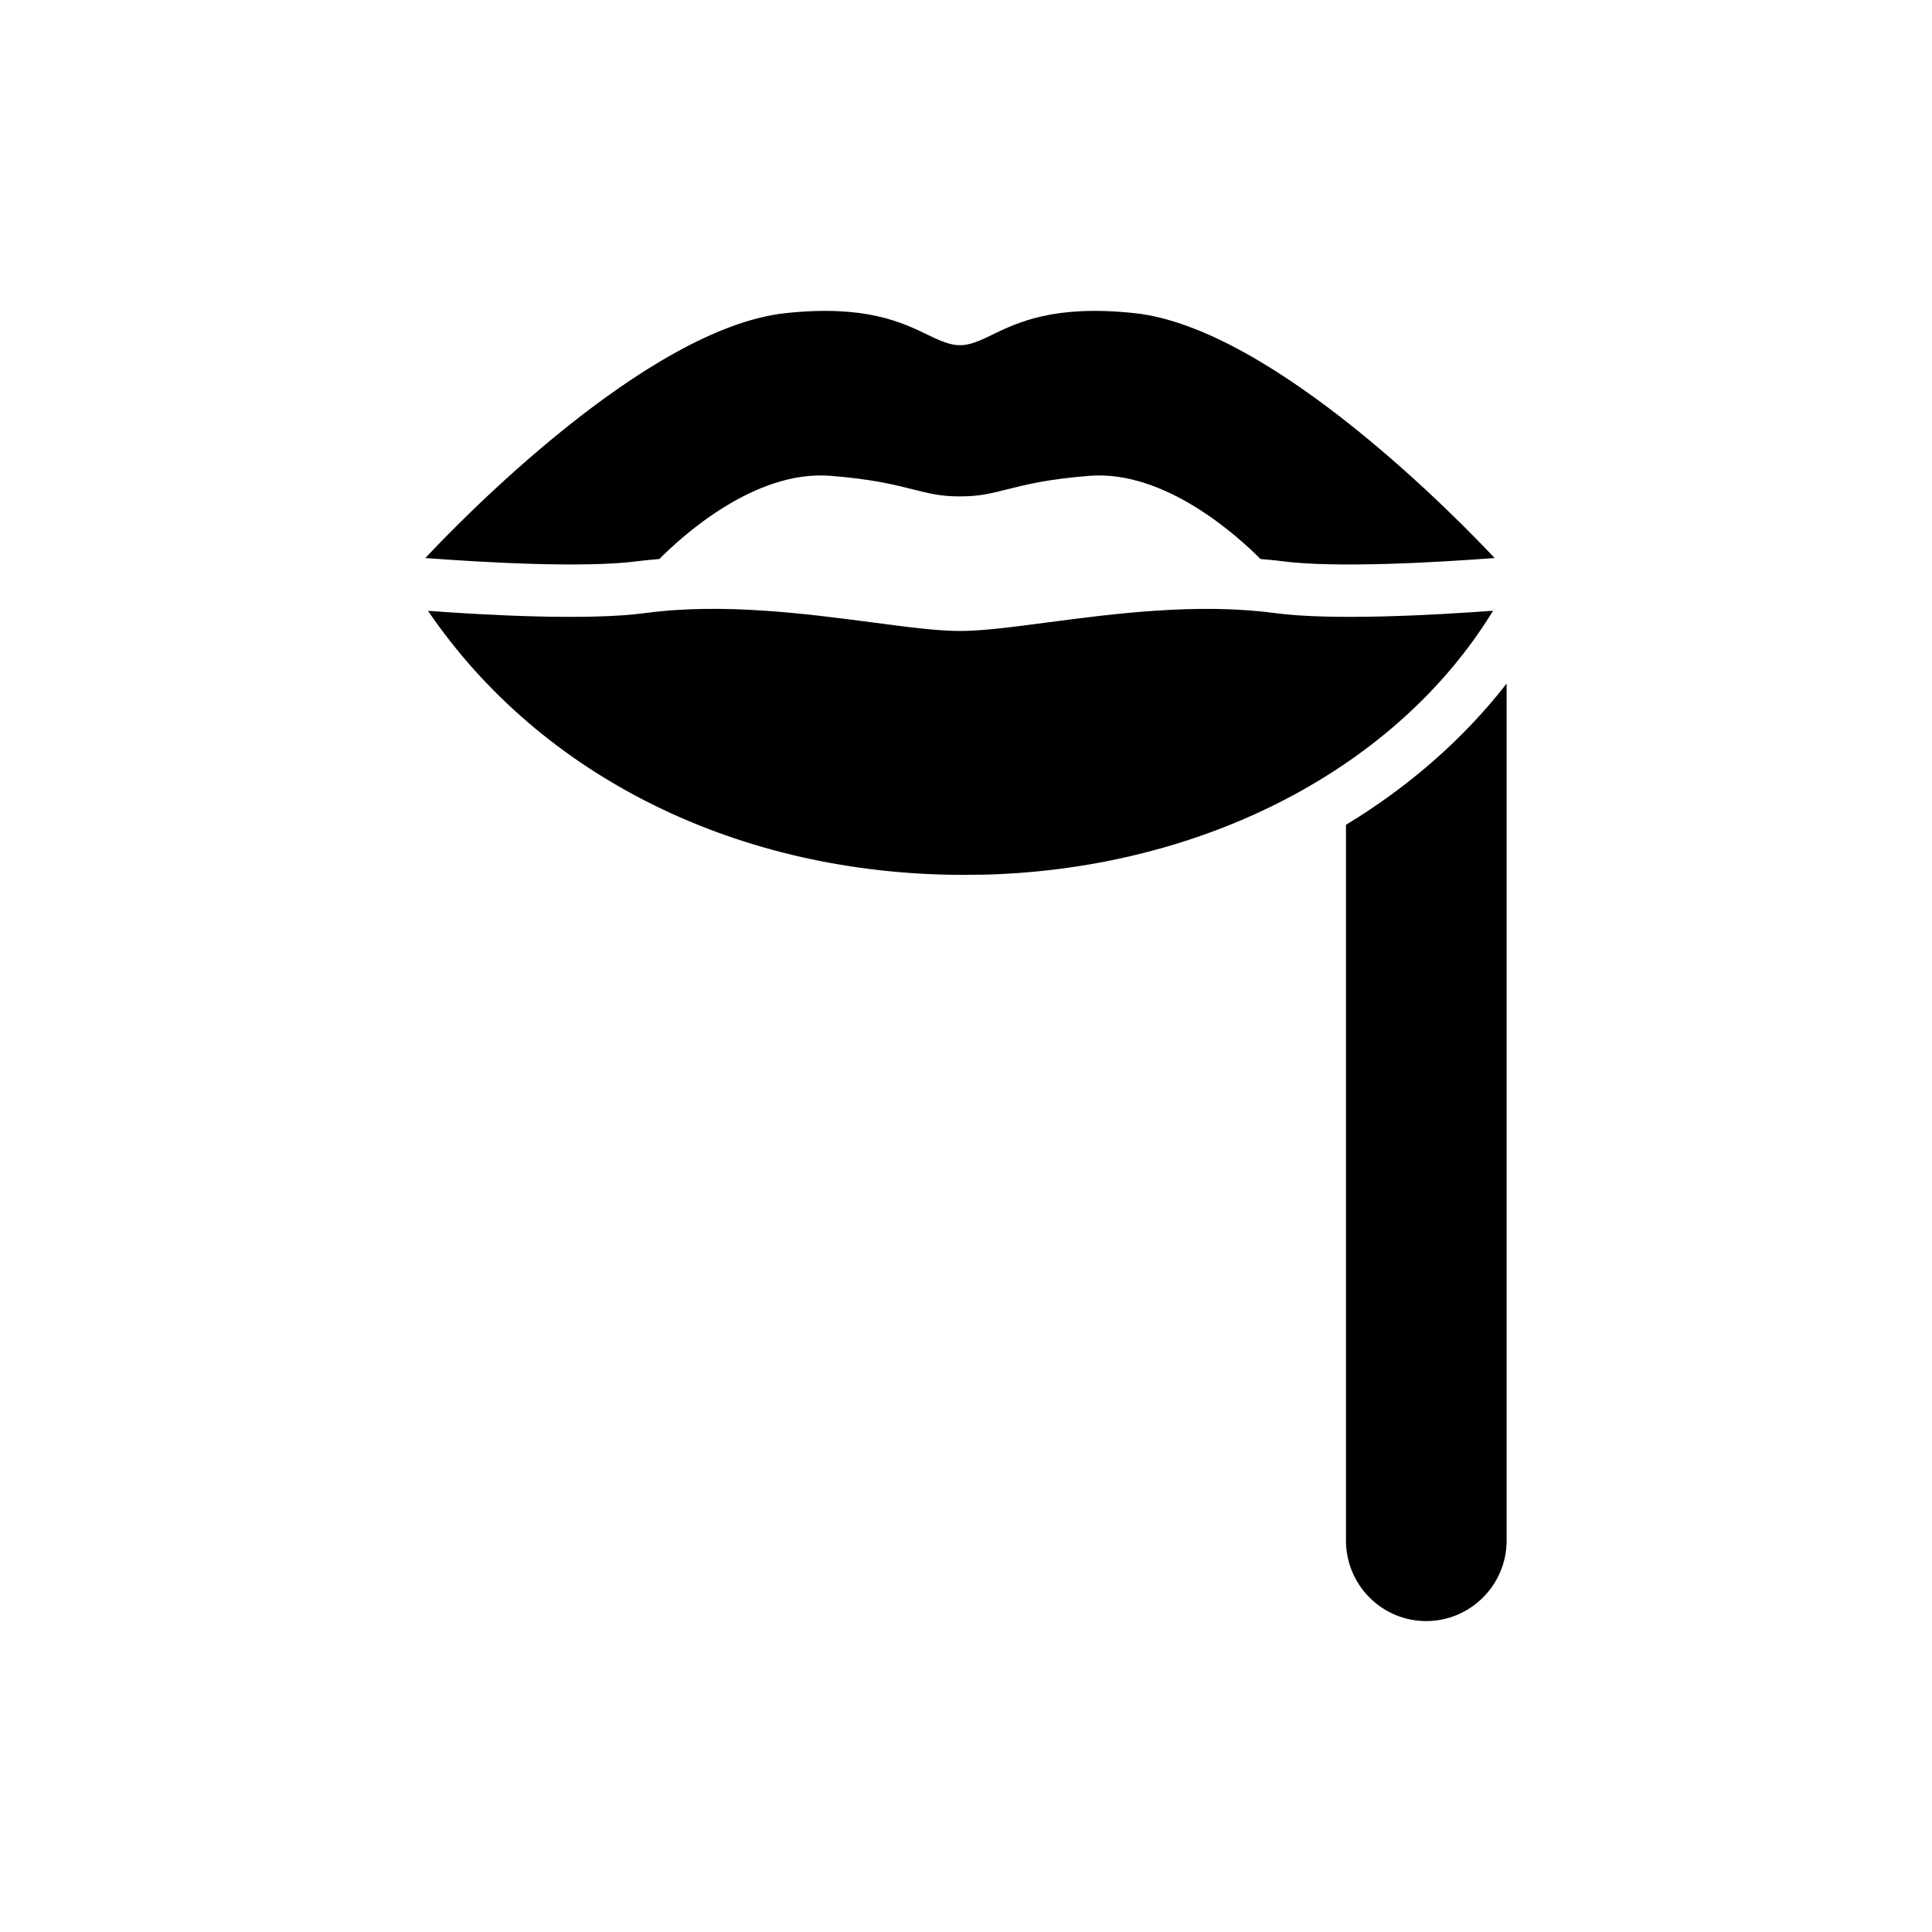 <?xml version="1.0" encoding="UTF-8"?>
<!-- Uploaded to: ICON Repo, www.svgrepo.com, Generator: ICON Repo Mixer Tools -->
<svg fill="#000000" width="800px" height="800px" version="1.1" viewBox="144 144 512 512" xmlns="http://www.w3.org/2000/svg">
 <g>
  <path d="m539.68 305.85c-15.316 1.137-42.602 2.672-57.934 0.613-20.41-2.719-42.52 0.168-60.281 2.504-9.176 1.207-17.102 2.25-23.062 2.25-5.961 0-13.887-1.043-23.062-2.25-17.766-2.332-39.875-5.242-60.285-2.504-15.227 2.047-42.258 0.551-57.633-0.586 30.035 44.117 82.445 69.973 142.04 69.973 2.082 0 4.098-0.07 6.109-0.07 57.93-1.746 108.73-28.398 134.11-69.93z"/>
  <path d="m313.21 292.7c1.836-0.246 3.684-0.391 5.531-0.559 5.981-6.031 25.188-23.578 45.219-22.051 11.109 0.855 17.211 2.394 22.113 3.637 4.191 1.059 7.215 1.824 12.328 1.824 5.106 0 8.129-0.766 12.32-1.824 4.902-1.234 11.008-2.781 22.105-3.637 19.977-1.508 39.227 16.023 45.219 22.051 1.848 0.168 3.699 0.312 5.539 0.562 14.469 1.934 42.023 0.273 56.508-0.82-8.879-9.469-58.707-61.047-95.57-64.914-21.109-2.223-30.762 2.43-37.777 5.832-7.293 3.609-9.445 3.543-16.734 0-7.012-3.402-16.668-8.055-37.707-5.832-36.863 3.867-86.754 55.449-95.582 64.914 14.504 1.094 42.051 2.75 56.488 0.816z"/>
  <path d="m500.7 362.58v189.71c0 11.734 9.512 21.316 21.25 21.316 11.734 0 21.32-9.582 21.32-21.316v-227.14c-11.391 14.652-25.836 27.289-42.57 37.43z"/>
 </g>
</svg>